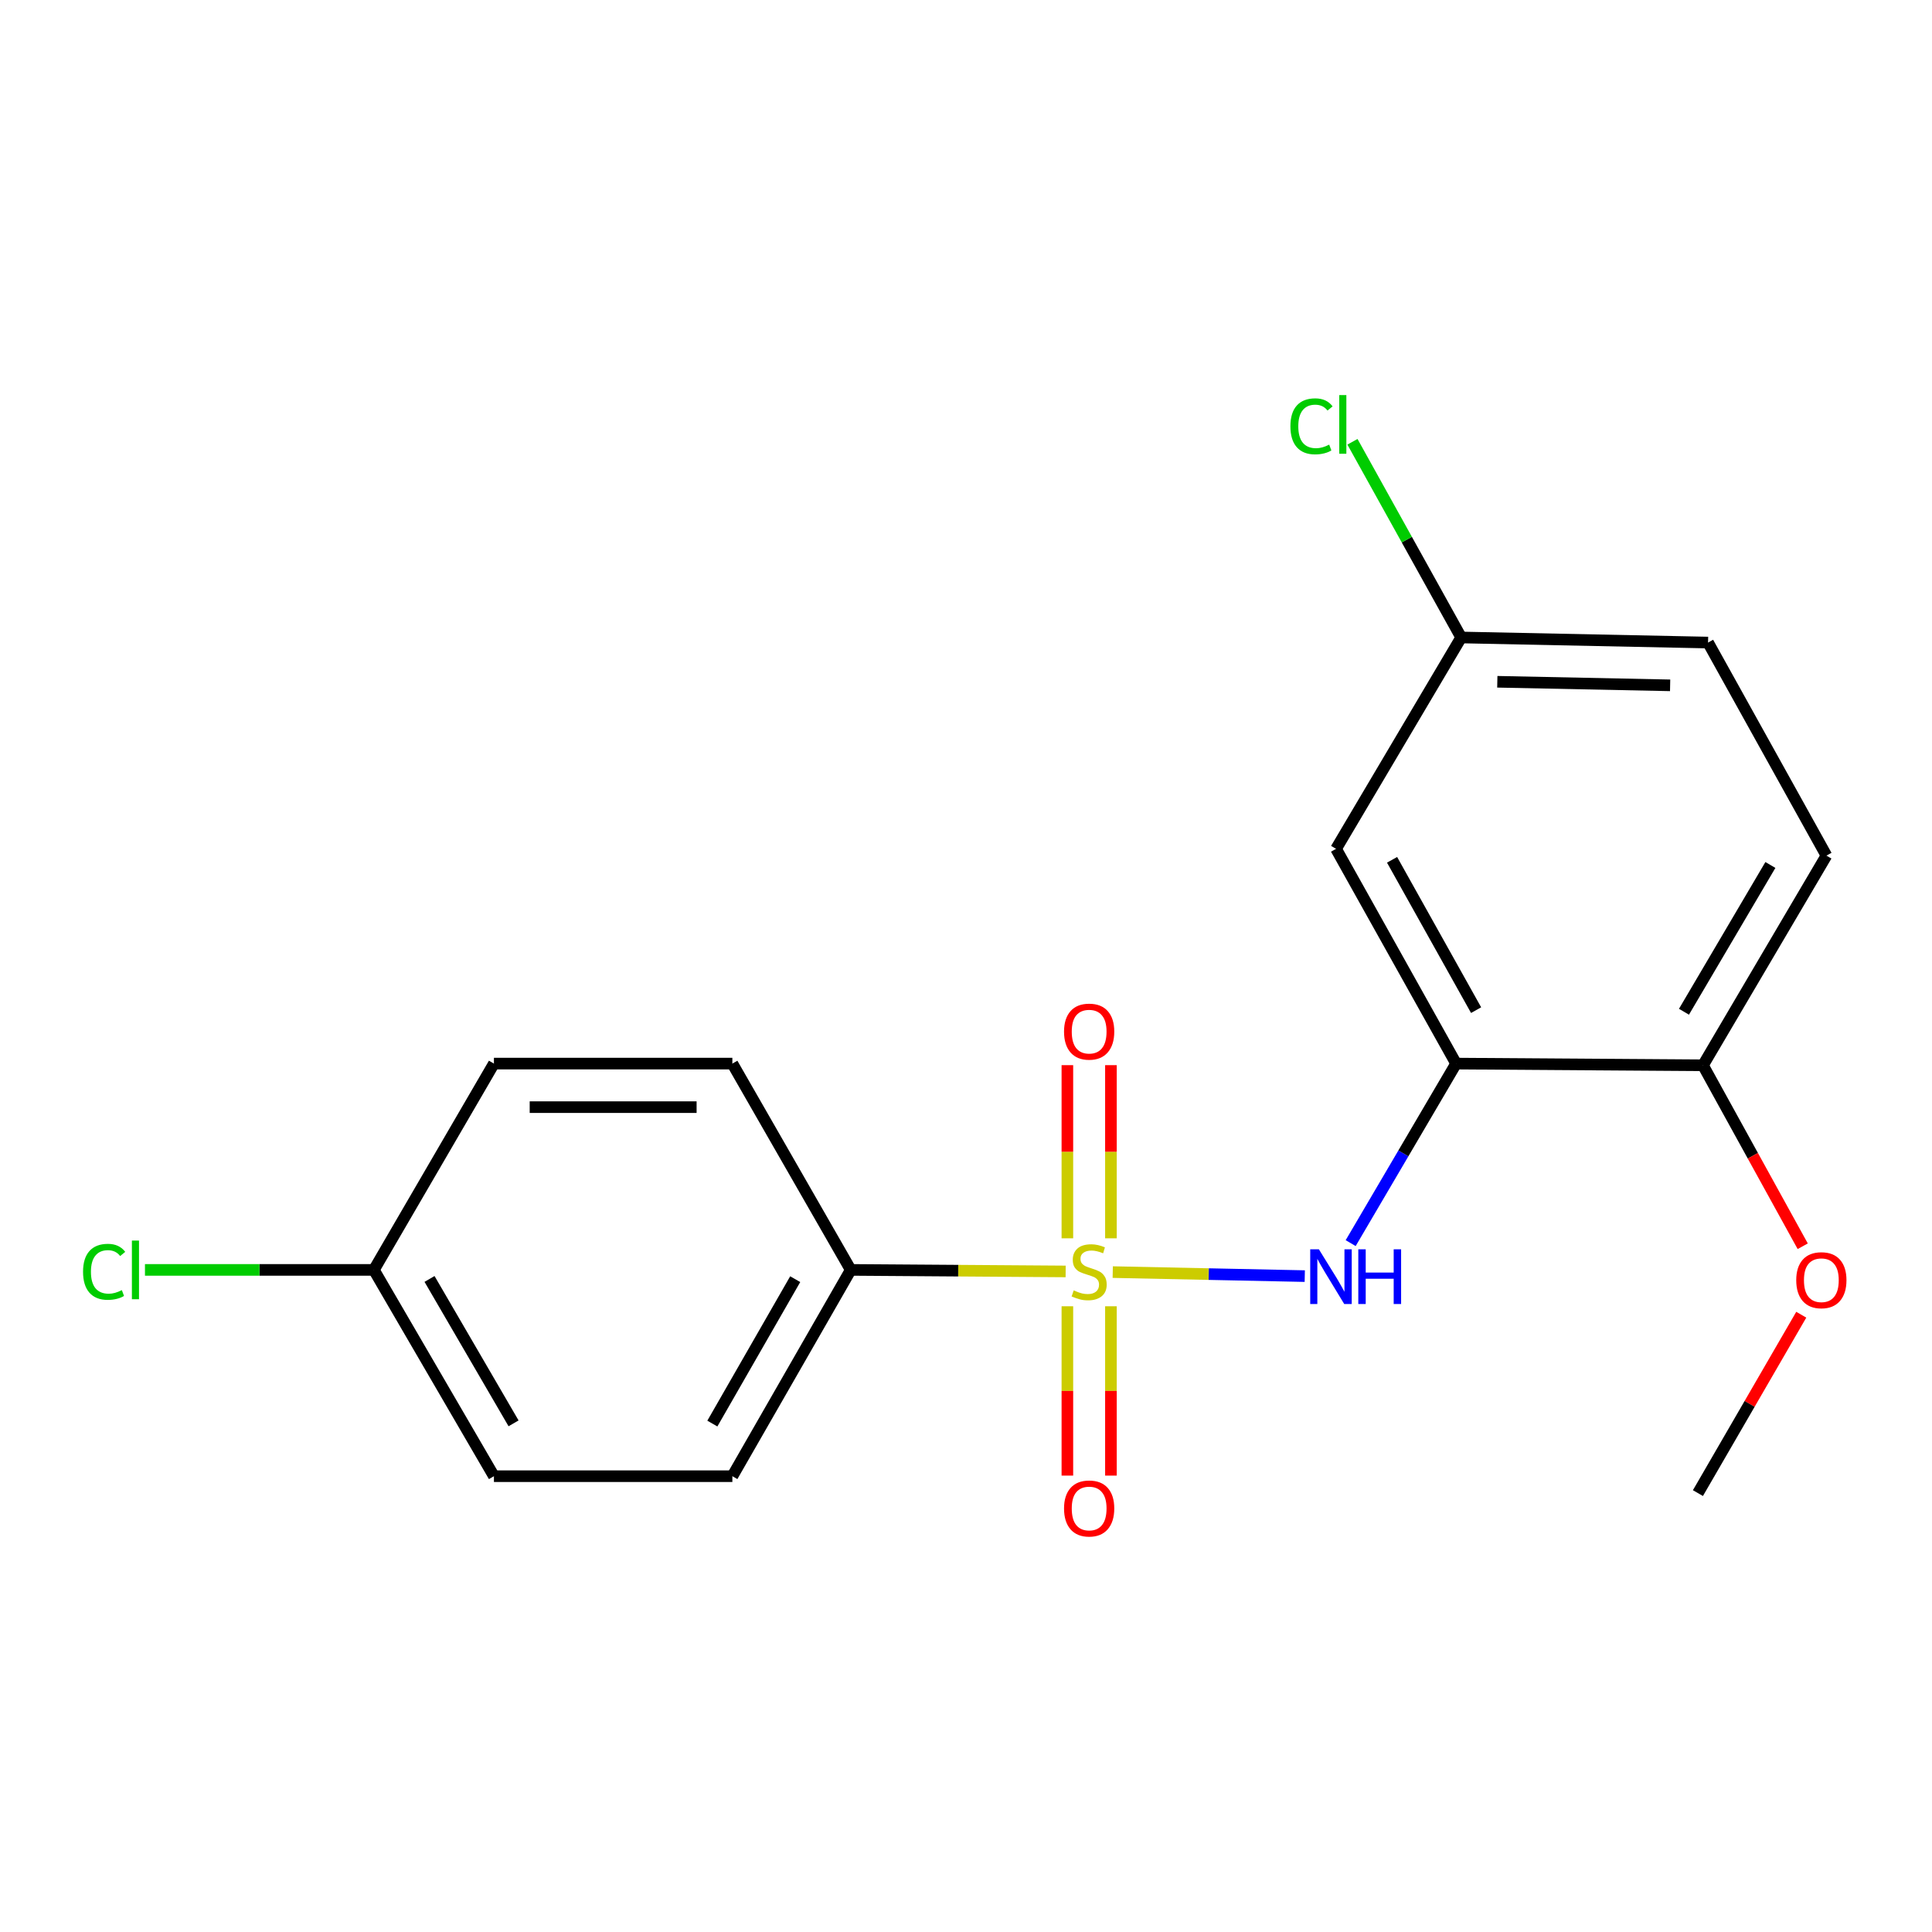 <?xml version='1.0' encoding='iso-8859-1'?>
<svg version='1.1' baseProfile='full'
              xmlns='http://www.w3.org/2000/svg'
                      xmlns:rdkit='http://www.rdkit.org/xml'
                      xmlns:xlink='http://www.w3.org/1999/xlink'
                  xml:space='preserve'
width='1000px' height='1000px' viewBox='0 0 1000 1000'>
<!-- END OF HEADER -->
<rect style='opacity:1.0;fill:#FFFFFF;stroke:none' width='1000' height='1000' x='0' y='0'> </rect>
<path class='bond-0' d='M 575.953,658.434 L 625.649,659.473' style='fill:none;fill-rule:evenodd;stroke:#CCCC00;stroke-width:6px;stroke-linecap:butt;stroke-linejoin:miter;stroke-opacity:1' />
<path class='bond-0' d='M 625.649,659.473 L 675.346,660.512' style='fill:none;fill-rule:evenodd;stroke:#0000FF;stroke-width:6px;stroke-linecap:butt;stroke-linejoin:miter;stroke-opacity:1' />
<path class='bond-1' d='M 551.578,658.092 L 495.959,657.697' style='fill:none;fill-rule:evenodd;stroke:#CCCC00;stroke-width:6px;stroke-linecap:butt;stroke-linejoin:miter;stroke-opacity:1' />
<path class='bond-1' d='M 495.959,657.697 L 440.34,657.302' style='fill:none;fill-rule:evenodd;stroke:#000000;stroke-width:6px;stroke-linecap:butt;stroke-linejoin:miter;stroke-opacity:1' />
<path class='bond-2' d='M 575.012,640.951 L 575.012,596.138' style='fill:none;fill-rule:evenodd;stroke:#CCCC00;stroke-width:6px;stroke-linecap:butt;stroke-linejoin:miter;stroke-opacity:1' />
<path class='bond-2' d='M 575.012,596.138 L 575.012,551.324' style='fill:none;fill-rule:evenodd;stroke:#FF0000;stroke-width:6px;stroke-linecap:butt;stroke-linejoin:miter;stroke-opacity:1' />
<path class='bond-2' d='M 552.473,640.951 L 552.473,596.138' style='fill:none;fill-rule:evenodd;stroke:#CCCC00;stroke-width:6px;stroke-linecap:butt;stroke-linejoin:miter;stroke-opacity:1' />
<path class='bond-2' d='M 552.473,596.138 L 552.473,551.324' style='fill:none;fill-rule:evenodd;stroke:#FF0000;stroke-width:6px;stroke-linecap:butt;stroke-linejoin:miter;stroke-opacity:1' />
<path class='bond-3' d='M 552.473,676.122 L 552.473,719.946' style='fill:none;fill-rule:evenodd;stroke:#CCCC00;stroke-width:6px;stroke-linecap:butt;stroke-linejoin:miter;stroke-opacity:1' />
<path class='bond-3' d='M 552.473,719.946 L 552.473,763.77' style='fill:none;fill-rule:evenodd;stroke:#FF0000;stroke-width:6px;stroke-linecap:butt;stroke-linejoin:miter;stroke-opacity:1' />
<path class='bond-3' d='M 575.012,676.122 L 575.012,719.946' style='fill:none;fill-rule:evenodd;stroke:#CCCC00;stroke-width:6px;stroke-linecap:butt;stroke-linejoin:miter;stroke-opacity:1' />
<path class='bond-3' d='M 575.012,719.946 L 575.012,763.77' style='fill:none;fill-rule:evenodd;stroke:#FF0000;stroke-width:6px;stroke-linecap:butt;stroke-linejoin:miter;stroke-opacity:1' />
<path class='bond-4' d='M 699.104,643.438 L 726.389,596.977' style='fill:none;fill-rule:evenodd;stroke:#0000FF;stroke-width:6px;stroke-linecap:butt;stroke-linejoin:miter;stroke-opacity:1' />
<path class='bond-4' d='M 726.389,596.977 L 753.674,550.516' style='fill:none;fill-rule:evenodd;stroke:#000000;stroke-width:6px;stroke-linecap:butt;stroke-linejoin:miter;stroke-opacity:1' />
<path class='bond-5' d='M 753.674,550.516 L 691.54,439.36' style='fill:none;fill-rule:evenodd;stroke:#000000;stroke-width:6px;stroke-linecap:butt;stroke-linejoin:miter;stroke-opacity:1' />
<path class='bond-5' d='M 764.028,522.845 L 720.535,445.036' style='fill:none;fill-rule:evenodd;stroke:#000000;stroke-width:6px;stroke-linecap:butt;stroke-linejoin:miter;stroke-opacity:1' />
<path class='bond-6' d='M 753.674,550.516 L 881.459,551.393' style='fill:none;fill-rule:evenodd;stroke:#000000;stroke-width:6px;stroke-linecap:butt;stroke-linejoin:miter;stroke-opacity:1' />
<path class='bond-7' d='M 440.34,657.302 L 379.071,764.076' style='fill:none;fill-rule:evenodd;stroke:#000000;stroke-width:6px;stroke-linecap:butt;stroke-linejoin:miter;stroke-opacity:1' />
<path class='bond-7' d='M 411.6,662.1 L 368.712,736.842' style='fill:none;fill-rule:evenodd;stroke:#000000;stroke-width:6px;stroke-linecap:butt;stroke-linejoin:miter;stroke-opacity:1' />
<path class='bond-8' d='M 440.34,657.302 L 379.071,550.516' style='fill:none;fill-rule:evenodd;stroke:#000000;stroke-width:6px;stroke-linecap:butt;stroke-linejoin:miter;stroke-opacity:1' />
<path class='bond-9' d='M 691.54,439.36 L 756.303,329.957' style='fill:none;fill-rule:evenodd;stroke:#000000;stroke-width:6px;stroke-linecap:butt;stroke-linejoin:miter;stroke-opacity:1' />
<path class='bond-10' d='M 881.459,551.393 L 945.358,442.866' style='fill:none;fill-rule:evenodd;stroke:#000000;stroke-width:6px;stroke-linecap:butt;stroke-linejoin:miter;stroke-opacity:1' />
<path class='bond-10' d='M 871.621,523.678 L 916.35,447.709' style='fill:none;fill-rule:evenodd;stroke:#000000;stroke-width:6px;stroke-linecap:butt;stroke-linejoin:miter;stroke-opacity:1' />
<path class='bond-11' d='M 881.459,551.393 L 907.272,598.224' style='fill:none;fill-rule:evenodd;stroke:#000000;stroke-width:6px;stroke-linecap:butt;stroke-linejoin:miter;stroke-opacity:1' />
<path class='bond-11' d='M 907.272,598.224 L 933.086,645.056' style='fill:none;fill-rule:evenodd;stroke:#FF0000;stroke-width:6px;stroke-linecap:butt;stroke-linejoin:miter;stroke-opacity:1' />
<path class='bond-12' d='M 379.071,764.076 L 255.656,764.076' style='fill:none;fill-rule:evenodd;stroke:#000000;stroke-width:6px;stroke-linecap:butt;stroke-linejoin:miter;stroke-opacity:1' />
<path class='bond-13' d='M 379.071,550.516 L 255.656,550.516' style='fill:none;fill-rule:evenodd;stroke:#000000;stroke-width:6px;stroke-linecap:butt;stroke-linejoin:miter;stroke-opacity:1' />
<path class='bond-13' d='M 360.559,573.055 L 274.168,573.055' style='fill:none;fill-rule:evenodd;stroke:#000000;stroke-width:6px;stroke-linecap:butt;stroke-linejoin:miter;stroke-opacity:1' />
<path class='bond-14' d='M 945.358,442.866 L 884.088,332.586' style='fill:none;fill-rule:evenodd;stroke:#000000;stroke-width:6px;stroke-linecap:butt;stroke-linejoin:miter;stroke-opacity:1' />
<path class='bond-15' d='M 756.303,329.957 L 728.166,279.311' style='fill:none;fill-rule:evenodd;stroke:#000000;stroke-width:6px;stroke-linecap:butt;stroke-linejoin:miter;stroke-opacity:1' />
<path class='bond-15' d='M 728.166,279.311 L 700.028,228.666' style='fill:none;fill-rule:evenodd;stroke:#00CC00;stroke-width:6px;stroke-linecap:butt;stroke-linejoin:miter;stroke-opacity:1' />
<path class='bond-16' d='M 756.303,329.957 L 884.088,332.586' style='fill:none;fill-rule:evenodd;stroke:#000000;stroke-width:6px;stroke-linecap:butt;stroke-linejoin:miter;stroke-opacity:1' />
<path class='bond-16' d='M 775.007,352.886 L 864.457,354.726' style='fill:none;fill-rule:evenodd;stroke:#000000;stroke-width:6px;stroke-linecap:butt;stroke-linejoin:miter;stroke-opacity:1' />
<path class='bond-17' d='M 193.523,657.302 L 255.656,550.516' style='fill:none;fill-rule:evenodd;stroke:#000000;stroke-width:6px;stroke-linecap:butt;stroke-linejoin:miter;stroke-opacity:1' />
<path class='bond-18' d='M 193.523,657.302 L 134.278,657.302' style='fill:none;fill-rule:evenodd;stroke:#000000;stroke-width:6px;stroke-linecap:butt;stroke-linejoin:miter;stroke-opacity:1' />
<path class='bond-18' d='M 134.278,657.302 L 75.033,657.302' style='fill:none;fill-rule:evenodd;stroke:#00CC00;stroke-width:6px;stroke-linecap:butt;stroke-linejoin:miter;stroke-opacity:1' />
<path class='bond-19' d='M 193.523,657.302 L 255.656,764.076' style='fill:none;fill-rule:evenodd;stroke:#000000;stroke-width:6px;stroke-linecap:butt;stroke-linejoin:miter;stroke-opacity:1' />
<path class='bond-19' d='M 222.324,661.982 L 265.817,736.723' style='fill:none;fill-rule:evenodd;stroke:#000000;stroke-width:6px;stroke-linecap:butt;stroke-linejoin:miter;stroke-opacity:1' />
<path class='bond-20' d='M 932.332,680.495 L 905.587,726.662' style='fill:none;fill-rule:evenodd;stroke:#FF0000;stroke-width:6px;stroke-linecap:butt;stroke-linejoin:miter;stroke-opacity:1' />
<path class='bond-20' d='M 905.587,726.662 L 878.842,772.828' style='fill:none;fill-rule:evenodd;stroke:#000000;stroke-width:6px;stroke-linecap:butt;stroke-linejoin:miter;stroke-opacity:1' />
<path  class='atom-0' d='M 555.743 667.899
Q 556.063 668.019, 557.383 668.579
Q 558.703 669.139, 560.143 669.499
Q 561.623 669.819, 563.063 669.819
Q 565.743 669.819, 567.303 668.539
Q 568.863 667.219, 568.863 664.939
Q 568.863 663.379, 568.063 662.419
Q 567.303 661.459, 566.103 660.939
Q 564.903 660.419, 562.903 659.819
Q 560.383 659.059, 558.863 658.339
Q 557.383 657.619, 556.303 656.099
Q 555.263 654.579, 555.263 652.019
Q 555.263 648.459, 557.663 646.259
Q 560.103 644.059, 564.903 644.059
Q 568.183 644.059, 571.903 645.619
L 570.983 648.699
Q 567.583 647.299, 565.023 647.299
Q 562.263 647.299, 560.743 648.459
Q 559.223 649.579, 559.263 651.539
Q 559.263 653.059, 560.023 653.979
Q 560.823 654.899, 561.943 655.419
Q 563.103 655.939, 565.023 656.539
Q 567.583 657.339, 569.103 658.139
Q 570.623 658.939, 571.703 660.579
Q 572.823 662.179, 572.823 664.939
Q 572.823 668.859, 570.183 670.979
Q 567.583 673.059, 563.223 673.059
Q 560.703 673.059, 558.783 672.499
Q 556.903 671.979, 554.663 671.059
L 555.743 667.899
' fill='#CCCC00'/>
<path  class='atom-1' d='M 682.651 646.636
L 691.931 661.636
Q 692.851 663.116, 694.331 665.796
Q 695.811 668.476, 695.891 668.636
L 695.891 646.636
L 699.651 646.636
L 699.651 674.956
L 695.771 674.956
L 685.811 658.556
Q 684.651 656.636, 683.411 654.436
Q 682.211 652.236, 681.851 651.556
L 681.851 674.956
L 678.171 674.956
L 678.171 646.636
L 682.651 646.636
' fill='#0000FF'/>
<path  class='atom-1' d='M 703.051 646.636
L 706.891 646.636
L 706.891 658.676
L 721.371 658.676
L 721.371 646.636
L 725.211 646.636
L 725.211 674.956
L 721.371 674.956
L 721.371 661.876
L 706.891 661.876
L 706.891 674.956
L 703.051 674.956
L 703.051 646.636
' fill='#0000FF'/>
<path  class='atom-5' d='M 550.743 533.967
Q 550.743 527.167, 554.103 523.367
Q 557.463 519.567, 563.743 519.567
Q 570.023 519.567, 573.383 523.367
Q 576.743 527.167, 576.743 533.967
Q 576.743 540.847, 573.343 544.767
Q 569.943 548.647, 563.743 548.647
Q 557.503 548.647, 554.103 544.767
Q 550.743 540.887, 550.743 533.967
M 563.743 545.447
Q 568.063 545.447, 570.383 542.567
Q 572.743 539.647, 572.743 533.967
Q 572.743 528.407, 570.383 525.607
Q 568.063 522.767, 563.743 522.767
Q 559.423 522.767, 557.063 525.567
Q 554.743 528.367, 554.743 533.967
Q 554.743 539.687, 557.063 542.567
Q 559.423 545.447, 563.743 545.447
' fill='#FF0000'/>
<path  class='atom-6' d='M 550.743 780.785
Q 550.743 773.985, 554.103 770.185
Q 557.463 766.385, 563.743 766.385
Q 570.023 766.385, 573.383 770.185
Q 576.743 773.985, 576.743 780.785
Q 576.743 787.665, 573.343 791.585
Q 569.943 795.465, 563.743 795.465
Q 557.503 795.465, 554.103 791.585
Q 550.743 787.705, 550.743 780.785
M 563.743 792.265
Q 568.063 792.265, 570.383 789.385
Q 572.743 786.465, 572.743 780.785
Q 572.743 775.225, 570.383 772.425
Q 568.063 769.585, 563.743 769.585
Q 559.423 769.585, 557.063 772.385
Q 554.743 775.185, 554.743 780.785
Q 554.743 786.505, 557.063 789.385
Q 559.423 792.265, 563.743 792.265
' fill='#FF0000'/>
<path  class='atom-16' d='M 667.914 220.657
Q 667.914 213.617, 671.194 209.937
Q 674.514 206.217, 680.794 206.217
Q 686.634 206.217, 689.754 210.337
L 687.114 212.497
Q 684.834 209.497, 680.794 209.497
Q 676.514 209.497, 674.234 212.377
Q 671.994 215.217, 671.994 220.657
Q 671.994 226.257, 674.314 229.137
Q 676.674 232.017, 681.234 232.017
Q 684.354 232.017, 687.994 230.137
L 689.114 233.137
Q 687.634 234.097, 685.394 234.657
Q 683.154 235.217, 680.674 235.217
Q 674.514 235.217, 671.194 231.457
Q 667.914 227.697, 667.914 220.657
' fill='#00CC00'/>
<path  class='atom-16' d='M 693.194 204.497
L 696.874 204.497
L 696.874 234.857
L 693.194 234.857
L 693.194 204.497
' fill='#00CC00'/>
<path  class='atom-17' d='M 42.988 658.282
Q 42.988 651.242, 46.268 647.562
Q 49.588 643.842, 55.868 643.842
Q 61.708 643.842, 64.828 647.962
L 62.188 650.122
Q 59.908 647.122, 55.868 647.122
Q 51.588 647.122, 49.308 650.002
Q 47.068 652.842, 47.068 658.282
Q 47.068 663.882, 49.388 666.762
Q 51.748 669.642, 56.308 669.642
Q 59.428 669.642, 63.068 667.762
L 64.188 670.762
Q 62.708 671.722, 60.468 672.282
Q 58.228 672.842, 55.748 672.842
Q 49.588 672.842, 46.268 669.082
Q 42.988 665.322, 42.988 658.282
' fill='#00CC00'/>
<path  class='atom-17' d='M 68.268 642.122
L 71.948 642.122
L 71.948 672.482
L 68.268 672.482
L 68.268 642.122
' fill='#00CC00'/>
<path  class='atom-18' d='M 929.728 662.629
Q 929.728 655.829, 933.088 652.029
Q 936.448 648.229, 942.728 648.229
Q 949.008 648.229, 952.368 652.029
Q 955.728 655.829, 955.728 662.629
Q 955.728 669.509, 952.328 673.429
Q 948.928 677.309, 942.728 677.309
Q 936.488 677.309, 933.088 673.429
Q 929.728 669.549, 929.728 662.629
M 942.728 674.109
Q 947.048 674.109, 949.368 671.229
Q 951.728 668.309, 951.728 662.629
Q 951.728 657.069, 949.368 654.269
Q 947.048 651.429, 942.728 651.429
Q 938.408 651.429, 936.048 654.229
Q 933.728 657.029, 933.728 662.629
Q 933.728 668.349, 936.048 671.229
Q 938.408 674.109, 942.728 674.109
' fill='#FF0000'/>
</svg>
